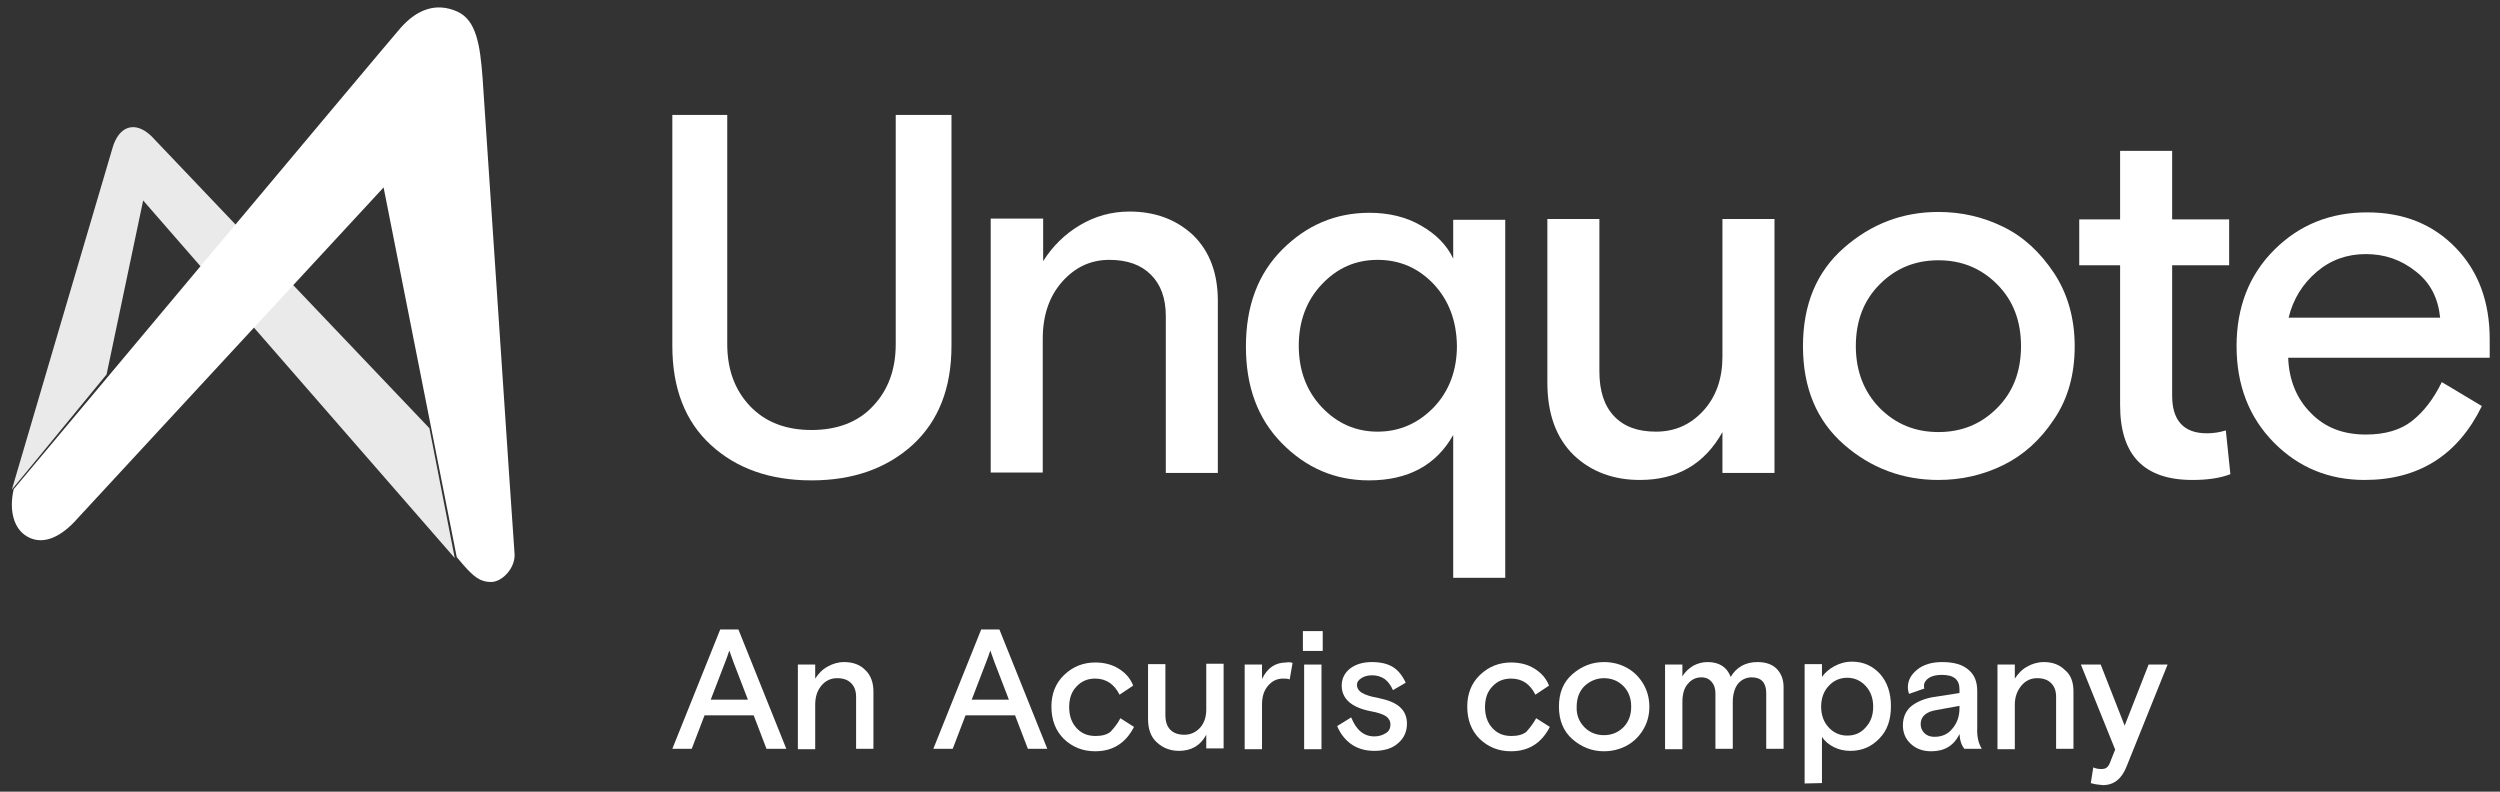 <svg xmlns="http://www.w3.org/2000/svg" width="180" height="57" viewBox="0 0 180 57" fill="none"><rect x="0" y="0" width="180" height="57" fill="#333333" stroke="none"/><path d="M32.743 40.181L30.918 30.832L10.905 9.805C9.709 8.655 8.542 9.079 8.093 10.682C7.764 11.771 0.854 35.249 0.854 35.249C0.854 35.249 3.756 31.74 7.674 26.959L10.307 14.434L32.743 40.181Z" fill="#EAEAEA"></path><path d="M27.619 13.495L32.886 40.114L33.395 40.711C34.083 41.487 34.562 41.904 35.34 41.904C36.208 41.904 37.136 40.83 37.046 39.845C36.956 38.831 34.831 6.721 34.742 5.557C34.562 3.23 34.293 1.469 32.946 0.842C31.36 0.126 29.984 0.723 28.846 2.006C27.979 2.991 0.986 35.22 0.986 35.22C0.627 36.802 1.016 38.085 1.944 38.622C2.842 39.159 4.128 39.01 5.655 37.249L27.619 13.495Z" fill="white"></path><path d="M48.408 53.913L51.857 45.32H53.165L56.614 53.913H55.187L54.265 51.505H50.727L49.805 53.913H48.408ZM52.511 46.837C52.422 47.104 52.333 47.372 52.214 47.669L51.173 50.375H53.849L52.808 47.669L52.511 46.837Z" fill="white"></path><path d="M62.887 49.78V53.913H61.639V50.167C61.639 49.751 61.52 49.423 61.282 49.186C61.044 48.948 60.717 48.829 60.271 48.829C59.825 48.829 59.438 49.007 59.141 49.364C58.844 49.721 58.695 50.167 58.695 50.732V53.943H57.447V47.848H58.695V48.858C58.933 48.502 59.201 48.204 59.587 47.996C59.944 47.788 60.36 47.669 60.776 47.669C61.401 47.669 61.906 47.848 62.293 48.234C62.679 48.591 62.887 49.126 62.887 49.78Z" fill="white"></path><path d="M67.199 53.913L70.647 45.32H71.956L75.405 53.913H74.007L73.085 51.505H69.518L68.596 53.913H67.199ZM71.302 46.837C71.212 47.104 71.123 47.372 71.004 47.669L69.964 50.375H72.639L71.599 47.669L71.302 46.837Z" fill="white"></path><path d="M80.667 51.713L81.648 52.337C81.054 53.497 80.132 54.091 78.853 54.091C77.962 54.091 77.218 53.794 76.594 53.199C75.999 52.605 75.702 51.832 75.702 50.88C75.702 49.959 75.999 49.186 76.624 48.591C77.248 47.996 77.991 47.699 78.853 47.699C79.508 47.699 80.073 47.848 80.548 48.145C81.024 48.442 81.381 48.829 81.589 49.364L80.608 50.018C80.221 49.245 79.626 48.858 78.853 48.858C78.318 48.858 77.872 49.037 77.516 49.423C77.159 49.78 76.98 50.286 76.98 50.91C76.98 51.534 77.159 52.04 77.516 52.426C77.872 52.813 78.318 52.991 78.883 52.991C79.329 52.991 79.686 52.902 79.954 52.694C80.192 52.426 80.459 52.129 80.667 51.713Z" fill="white"></path><path d="M82.659 51.743V47.818H83.908V51.475C83.908 51.951 84.027 52.307 84.265 52.545C84.503 52.783 84.83 52.902 85.276 52.902C85.722 52.902 86.108 52.724 86.405 52.397C86.703 52.07 86.851 51.624 86.851 51.089V47.788H88.1V53.883H86.851V52.902C86.435 53.675 85.781 54.062 84.889 54.062C84.265 54.062 83.73 53.853 83.313 53.467C82.867 53.081 82.659 52.516 82.659 51.743Z" fill="white"></path><path d="M93.065 47.729L92.857 48.918C92.709 48.858 92.56 48.858 92.382 48.858C91.936 48.858 91.579 49.037 91.281 49.394C90.984 49.751 90.865 50.197 90.865 50.732V53.943H89.617V47.848H90.865V48.888C91.252 48.086 91.817 47.699 92.619 47.699C92.738 47.669 92.887 47.669 93.065 47.729Z" fill="white"></path><path d="M93.809 45.439H95.236V46.867H93.809V45.439ZM93.898 47.848H95.147V53.943H93.898V47.848Z" fill="white"></path><path d="M97.704 49.304C97.704 49.542 97.823 49.751 98.09 49.899C98.358 50.048 98.715 50.167 99.25 50.256C99.963 50.405 100.469 50.613 100.796 50.91C101.123 51.207 101.301 51.594 101.301 52.099C101.301 52.664 101.093 53.14 100.677 53.497C100.261 53.883 99.666 54.062 98.952 54.062C98.269 54.062 97.704 53.883 97.258 53.556C96.812 53.229 96.485 52.783 96.276 52.278L97.287 51.653C97.644 52.545 98.179 53.021 98.952 53.021C99.279 53.021 99.547 52.932 99.785 52.783C100.023 52.635 100.112 52.426 100.112 52.159C100.112 51.921 99.993 51.713 99.785 51.564C99.547 51.416 99.19 51.297 98.685 51.207C97.317 50.94 96.603 50.315 96.603 49.364C96.603 48.858 96.812 48.442 97.228 48.115C97.644 47.818 98.15 47.669 98.774 47.669C99.398 47.669 99.904 47.788 100.29 48.026C100.677 48.264 100.974 48.65 101.212 49.156L100.29 49.691C100.142 49.334 99.933 49.067 99.696 48.888C99.428 48.71 99.131 48.621 98.804 48.621C98.506 48.621 98.269 48.68 98.06 48.799C97.823 48.948 97.704 49.096 97.704 49.304Z" fill="white"></path><path d="M110.607 51.713L111.588 52.337C110.994 53.497 110.072 54.091 108.794 54.091C107.902 54.091 107.158 53.794 106.534 53.199C105.939 52.605 105.642 51.832 105.642 50.88C105.642 49.959 105.939 49.186 106.564 48.591C107.188 47.996 107.931 47.699 108.794 47.699C109.448 47.699 110.013 47.848 110.488 48.145C110.964 48.442 111.321 48.829 111.529 49.364L110.548 50.018C110.161 49.245 109.596 48.858 108.794 48.858C108.258 48.858 107.812 49.037 107.456 49.423C107.099 49.78 106.921 50.286 106.921 50.91C106.921 51.534 107.099 52.04 107.456 52.426C107.812 52.813 108.258 52.991 108.823 52.991C109.269 52.991 109.626 52.902 109.894 52.694C110.132 52.426 110.369 52.129 110.607 51.713Z" fill="white"></path><path d="M118.248 49.126C118.575 49.632 118.754 50.226 118.754 50.88C118.754 51.564 118.575 52.129 118.248 52.635C117.921 53.14 117.505 53.497 117.029 53.735C116.554 53.972 116.019 54.091 115.483 54.091C114.621 54.091 113.878 53.794 113.224 53.229C112.57 52.664 112.243 51.861 112.243 50.88C112.243 49.869 112.57 49.096 113.224 48.532C113.878 47.967 114.621 47.669 115.483 47.669C116.048 47.669 116.554 47.788 117.029 48.026C117.505 48.264 117.921 48.621 118.248 49.126ZM114.086 52.367C114.472 52.753 114.948 52.932 115.483 52.932C116.019 52.932 116.494 52.753 116.881 52.367C117.267 51.98 117.446 51.475 117.446 50.88C117.446 50.286 117.267 49.78 116.881 49.394C116.494 49.007 116.019 48.829 115.483 48.829C114.948 48.829 114.472 49.037 114.086 49.394C113.699 49.78 113.521 50.286 113.521 50.88C113.491 51.475 113.699 51.98 114.086 52.367Z" fill="white"></path><path d="M128.417 49.453V53.913H127.168V49.899C127.168 49.156 126.811 48.769 126.127 48.769C125.741 48.769 125.414 48.918 125.146 49.215C124.908 49.513 124.76 49.959 124.76 50.553V53.913H123.511V49.929C123.511 49.572 123.422 49.304 123.243 49.096C123.065 48.888 122.827 48.769 122.5 48.769C122.114 48.769 121.787 48.918 121.519 49.245C121.251 49.542 121.132 49.988 121.132 50.583V53.943H119.884V47.848H121.132V48.71C121.311 48.383 121.578 48.145 121.905 47.937C122.232 47.758 122.589 47.669 122.946 47.669C123.779 47.669 124.343 48.026 124.611 48.74C125.027 48.026 125.681 47.669 126.544 47.669C127.109 47.669 127.584 47.818 127.911 48.145C128.238 48.472 128.417 48.918 128.417 49.453Z" fill="white"></path><path d="M129.933 56.41V47.818H131.182V48.74C131.39 48.442 131.687 48.175 132.074 47.967C132.46 47.758 132.877 47.639 133.352 47.639C134.155 47.639 134.809 47.937 135.344 48.502C135.879 49.096 136.147 49.869 136.147 50.85C136.147 51.832 135.879 52.605 135.315 53.17C134.75 53.764 134.066 54.062 133.233 54.062C132.787 54.062 132.401 53.972 132.044 53.794C131.687 53.616 131.39 53.378 131.182 53.051V56.381L129.933 56.41ZM134.333 49.394C133.977 49.007 133.531 48.799 132.995 48.799C132.46 48.799 132.014 49.007 131.658 49.394C131.301 49.78 131.122 50.286 131.122 50.88C131.122 51.475 131.301 51.98 131.658 52.367C132.014 52.753 132.46 52.962 132.995 52.962C133.531 52.962 133.977 52.783 134.333 52.367C134.69 51.98 134.869 51.505 134.869 50.88C134.869 50.286 134.69 49.78 134.333 49.394Z" fill="white"></path><path d="M142.688 53.913H141.439C141.231 53.675 141.112 53.318 141.083 52.843C140.696 53.675 140.012 54.091 139.061 54.091C138.436 54.091 137.961 53.913 137.574 53.556C137.188 53.199 137.009 52.753 137.009 52.218C137.009 51.653 137.217 51.178 137.604 50.851C138.02 50.523 138.526 50.315 139.15 50.197L141.083 49.899V49.632C141.083 48.918 140.666 48.591 139.804 48.591C139.388 48.591 139.061 48.68 138.853 48.829C138.645 48.977 138.526 49.156 138.526 49.394C138.526 49.453 138.526 49.513 138.555 49.572L137.455 49.959C137.396 49.81 137.366 49.632 137.366 49.483C137.366 48.977 137.604 48.561 138.05 48.204C138.496 47.848 139.091 47.669 139.834 47.669C140.666 47.669 141.291 47.848 141.707 48.204C142.153 48.561 142.361 49.067 142.361 49.751V52.426C142.331 53.021 142.45 53.526 142.688 53.913ZM139.269 53.051C139.804 53.051 140.25 52.872 140.577 52.456C140.904 52.07 141.083 51.594 141.083 50.999V50.821L139.447 51.118C138.674 51.237 138.288 51.594 138.288 52.129C138.288 52.397 138.377 52.605 138.555 52.783C138.734 52.962 138.972 53.051 139.269 53.051Z" fill="white"></path><path d="M149.289 49.78V53.913H148.04V50.167C148.04 49.751 147.921 49.423 147.683 49.186C147.445 48.948 147.118 48.829 146.672 48.829C146.226 48.829 145.84 49.007 145.542 49.364C145.245 49.721 145.067 50.167 145.067 50.732V53.943H143.818V47.848H145.067V48.858C145.305 48.502 145.572 48.204 145.959 47.996C146.315 47.788 146.732 47.669 147.148 47.669C147.772 47.669 148.278 47.848 148.664 48.234C149.11 48.591 149.289 49.126 149.289 49.78Z" fill="white"></path><path d="M150.537 56.381L150.716 55.251C150.894 55.34 151.102 55.37 151.281 55.37C151.459 55.37 151.608 55.34 151.697 55.251C151.816 55.162 151.905 54.983 151.994 54.716L152.292 53.972L149.824 47.848H151.251L152.975 52.248L154.7 47.848H156.067L153.124 55.162C152.767 56.083 152.202 56.529 151.4 56.529C151.102 56.5 150.805 56.47 150.537 56.381Z" fill="white"></path><path d="M68.507 8.274V24.895C68.507 27.927 67.585 30.306 65.712 32.03C63.839 33.725 61.431 34.587 58.428 34.587C55.425 34.587 53.016 33.725 51.173 32.03C49.33 30.336 48.408 27.957 48.408 24.895V8.274H52.362V24.776C52.362 26.589 52.898 28.076 53.998 29.235C55.098 30.395 56.584 30.96 58.428 30.96C60.271 30.96 61.787 30.395 62.858 29.235C63.958 28.076 64.493 26.589 64.493 24.776V8.274H68.507Z" fill="white"></path><path d="M87.684 21.654V34.052H83.938V22.754C83.938 21.475 83.581 20.494 82.867 19.781C82.154 19.067 81.173 18.71 79.864 18.71C78.526 18.71 77.397 19.245 76.475 20.286C75.553 21.327 75.078 22.694 75.078 24.389V34.022H71.331V15.737H75.107V18.799C75.791 17.729 76.653 16.867 77.753 16.213C78.853 15.559 80.043 15.232 81.321 15.232C83.165 15.232 84.681 15.797 85.9 16.926C87.089 18.086 87.684 19.662 87.684 21.654Z" fill="white"></path><path d="M108.377 15.796V41.604H104.631V31.317C103.412 33.487 101.39 34.587 98.566 34.587C96.128 34.587 94.046 33.695 92.292 31.911C90.538 30.127 89.706 27.808 89.706 24.954C89.706 22.04 90.568 19.721 92.322 17.967C94.076 16.213 96.157 15.321 98.596 15.321C99.993 15.321 101.242 15.618 102.312 16.242C103.412 16.867 104.185 17.67 104.631 18.621V15.826H108.377V15.796ZM103.234 20.464C102.134 19.305 100.796 18.71 99.19 18.71C97.585 18.71 96.276 19.305 95.176 20.464C94.076 21.624 93.511 23.111 93.511 24.895C93.511 26.678 94.076 28.165 95.176 29.325C96.276 30.484 97.614 31.079 99.19 31.079C100.766 31.079 102.104 30.484 103.234 29.325C104.334 28.165 104.899 26.678 104.899 24.895C104.869 23.111 104.334 21.654 103.234 20.464Z" fill="white"></path><path d="M111.41 27.541V15.767H115.156V26.738C115.156 28.165 115.513 29.235 116.227 29.979C116.94 30.722 117.921 31.079 119.23 31.079C120.597 31.079 121.727 30.573 122.649 29.562C123.57 28.552 124.016 27.243 124.016 25.668V15.767H127.763V34.052H124.016V31.109C122.738 33.398 120.776 34.557 118.07 34.557C116.167 34.557 114.562 33.963 113.313 32.773C112.064 31.555 111.41 29.83 111.41 27.541Z" fill="white"></path><path d="M147.891 19.662C148.872 21.148 149.378 22.932 149.378 24.924C149.378 26.946 148.902 28.7 147.891 30.187C146.91 31.673 145.691 32.773 144.234 33.487C142.777 34.201 141.231 34.557 139.566 34.557C136.98 34.557 134.69 33.695 132.758 32.001C130.795 30.276 129.814 27.927 129.814 24.924C129.814 21.921 130.795 19.573 132.758 17.848C134.72 16.124 136.98 15.261 139.566 15.261C141.231 15.261 142.777 15.618 144.234 16.332C145.691 17.045 146.88 18.145 147.891 19.662ZM135.344 29.384C136.504 30.544 137.901 31.108 139.566 31.108C141.231 31.108 142.629 30.544 143.788 29.384C144.948 28.224 145.513 26.738 145.513 24.924C145.513 23.111 144.948 21.624 143.788 20.465C142.629 19.305 141.231 18.74 139.566 18.74C137.901 18.74 136.504 19.305 135.344 20.465C134.185 21.624 133.62 23.111 133.62 24.924C133.62 26.738 134.214 28.224 135.344 29.384Z" fill="white"></path><path d="M179.258 25.757H164.749C164.809 27.392 165.374 28.73 166.385 29.741C167.395 30.781 168.704 31.287 170.339 31.287C171.736 31.287 172.836 30.96 173.669 30.306C174.501 29.652 175.215 28.73 175.81 27.511L178.694 29.235C176.969 32.773 174.145 34.557 170.25 34.557C167.693 34.557 165.493 33.666 163.709 31.852C161.925 30.038 161.033 27.719 161.033 24.924C161.033 22.129 161.925 19.81 163.738 17.997C165.552 16.183 167.782 15.291 170.428 15.291C173.074 15.291 175.185 16.153 176.82 17.848C178.456 19.543 179.258 21.743 179.258 24.419V25.757ZM170.339 18.294C169.001 18.294 167.812 18.71 166.801 19.573C165.79 20.435 165.106 21.535 164.779 22.873H175.691C175.542 21.446 174.977 20.346 173.936 19.543C172.896 18.71 171.707 18.294 170.339 18.294Z" fill="white"></path><path d="M149.705 19.097V15.796H152.648V10.861H156.395V15.796H160.498V19.097H156.395V28.492C156.395 30.276 157.227 31.198 158.892 31.198C159.338 31.198 159.784 31.138 160.26 30.99L160.587 34.141C159.814 34.438 158.892 34.557 157.851 34.557C154.373 34.557 152.648 32.773 152.648 29.176V19.097H149.705Z" fill="white"></path></svg>